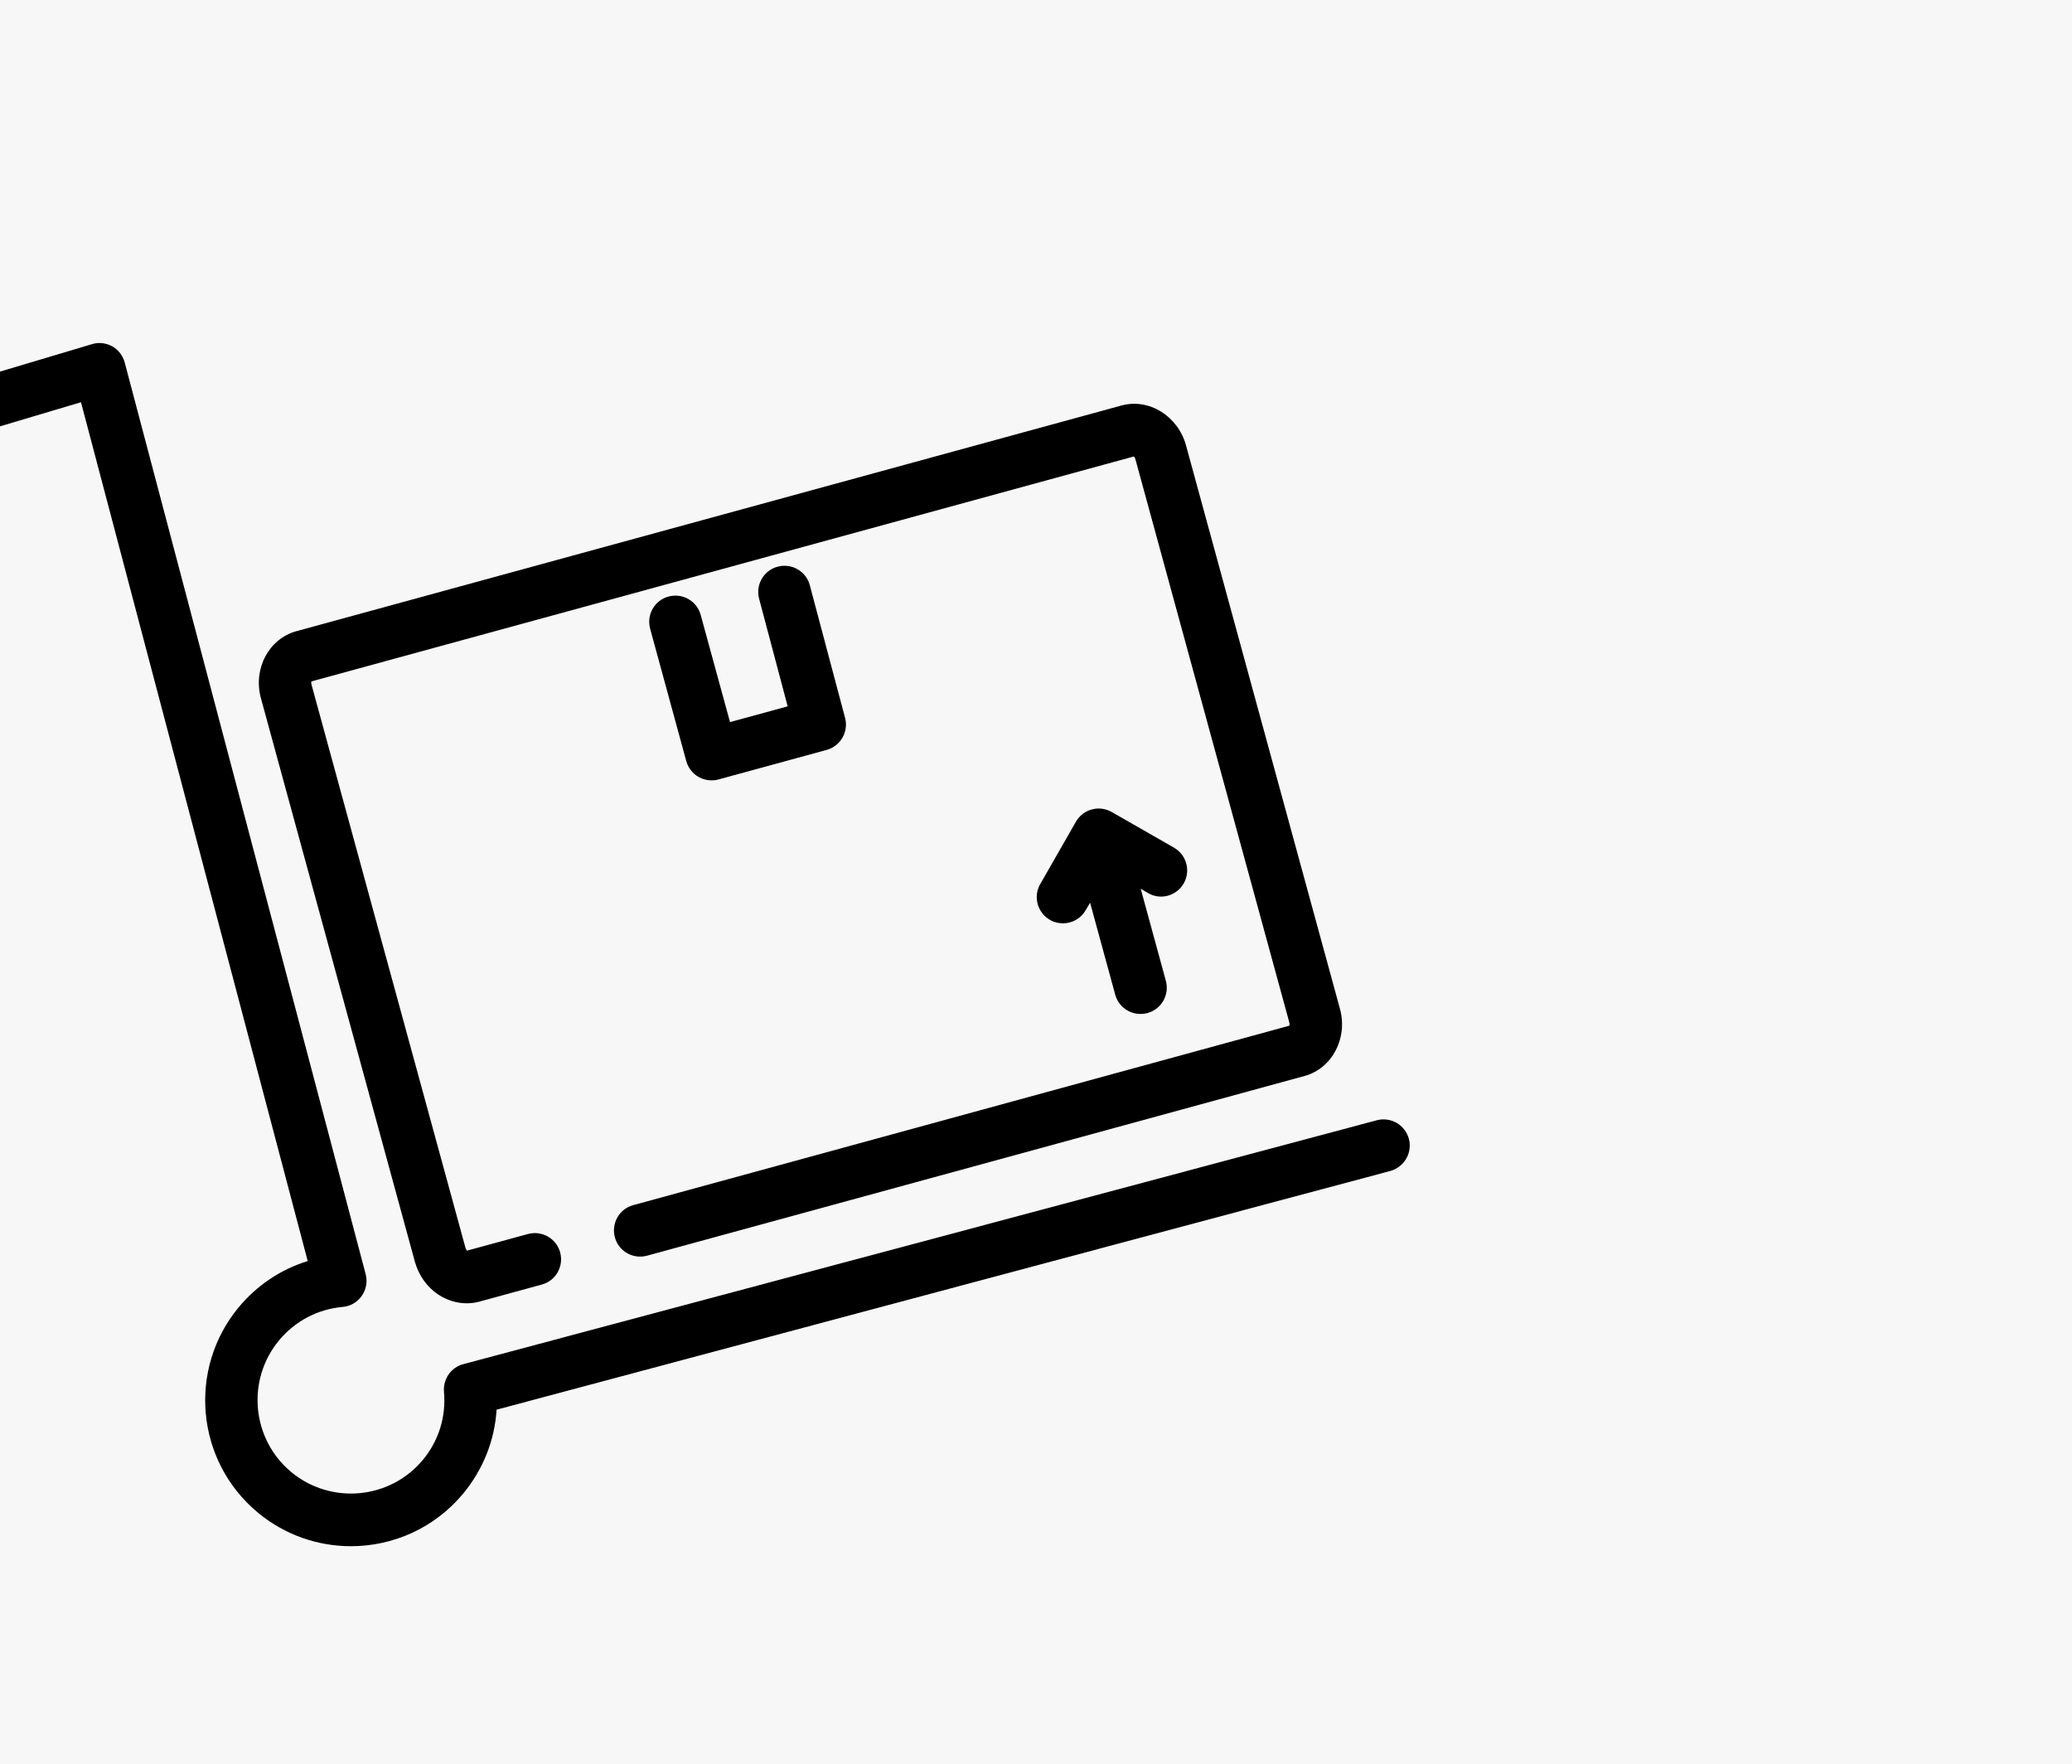 <?xml version="1.0" encoding="utf-8"?>
<!-- Generator: Adobe Illustrator 25.1.0, SVG Export Plug-In . SVG Version: 6.00 Build 0)  -->
<svg version="1.1" id="Ebene_1" xmlns="http://www.w3.org/2000/svg" xmlns:xlink="http://www.w3.org/1999/xlink" x="0px" y="0px"
	 viewBox="0 0 262 223" enable-background="new 0 0 262 223" xml:space="preserve">
<g id="Unnternehmen">
	<g id="Desktop-Karriere-Full-HD" transform="translate(-1254, -1156)">
		<g id="Fill-1-Copy-3" transform="translate(1254, 1156)">
			<g id="Mask">
				<rect id="path-1_1_" fill-rule="evenodd" clip-rule="evenodd" fill="#F7F7F7" width="262" height="223"/>
			</g>
		</g>
	</g>
</g>
<g>
	<g>
		<g>
			<path d="M149.68,111.68c0.91-1.59,0.35-3.61-1.24-4.52l-7.88-4.51c-0.76-0.43-1.67-0.55-2.52-0.31c-0.84,0.23-1.57,0.79-2,1.56
				l-4.51,7.88c-0.91,1.59-0.35,3.61,1.24,4.52c0.51,0.3,1.08,0.43,1.64,0.43c1.16,0,2.27-0.6,2.88-1.67l0.55-0.94l3.18,11.64
				c0.4,1.47,1.74,2.43,3.2,2.43c0.28,0,0.58-0.03,0.88-0.12c1.77-0.48,2.8-2.3,2.32-4.07l-3.18-11.64l0.94,0.55
				C146.75,113.83,148.77,113.27,149.68,111.68z"/>
			<path d="M88.6,77.74c-0.48-1.77-2.3-2.8-4.07-2.32s-2.8,2.3-2.32,4.07l4.57,16.74c0.23,0.84,0.8,1.57,1.56,2
				c0.5,0.28,1.08,0.43,1.64,0.43c0.3,0,0.58-0.03,0.88-0.12l13.66-3.73c1.76-0.48,2.8-2.29,2.34-4.04l-4.46-16.78
				c-0.46-1.77-2.29-2.82-4.06-2.35c-1.77,0.46-2.82,2.29-2.35,4.06l3.61,13.6l-7.29,1.99L88.6,77.74z"/>
			<path d="M52.46,159.51c0.48,1.72,1.52,3.21,2.98,4.17c1.09,0.71,2.34,1.09,3.58,1.09c0.55,0,1.09-0.07,1.62-0.22l7.87-2.15
				c1.77-0.48,2.8-2.3,2.32-4.07c-0.48-1.76-2.3-2.8-4.07-2.32l-7.7,2.1c-0.07-0.05-0.15-0.17-0.2-0.35L39.39,86.55
				c-0.05-0.18-0.03-0.33-0.02-0.4l104-28.44c0.07,0.05,0.15,0.17,0.2,0.35l19.46,71.2c0.05,0.18,0.03,0.33,0.02,0.41l-82.98,22.69
				c-1.77,0.48-2.8,2.3-2.32,4.07s2.3,2.8,4.07,2.32l83.14-22.72c3.48-0.96,5.5-4.77,4.47-8.5l-19.46-71.22
				c-1.03-3.73-4.69-6-8.18-5.04L37.47,79.8c-3.49,0.96-5.5,4.77-4.47,8.5L52.46,159.51z"/>
			<path d="M178.15,143.98c-0.48-1.77-2.29-2.82-4.06-2.35l-115.5,30.83c-1.56,0.41-2.58,1.89-2.45,3.49
				c0.28,3.15-0.66,6.21-2.68,8.63c-4.17,5-11.64,5.68-16.65,1.51c-5-4.17-5.68-11.64-1.51-16.65c2.02-2.42,4.87-3.93,8.02-4.21
				c0.98-0.08,1.86-0.6,2.42-1.39c0.56-0.79,0.75-1.81,0.5-2.75L15.77,45.83c-0.23-0.86-0.8-1.61-1.57-2.04
				c-0.78-0.43-1.71-0.55-2.57-0.28L0,46.98v6.92l10.24-3.05l28.67,108.58c-3.38,1.04-6.38,3.03-8.7,5.81
				c-6.51,7.82-5.45,19.46,2.37,25.97c3.45,2.87,7.64,4.27,11.79,4.27c5.28,0,10.53-2.25,14.18-6.63c2.53-3.05,4.01-6.76,4.24-10.63
				l113.01-30.18C177.57,147.55,178.62,145.73,178.15,143.98z"/>
		</g>
	</g>
</g>
</svg>
